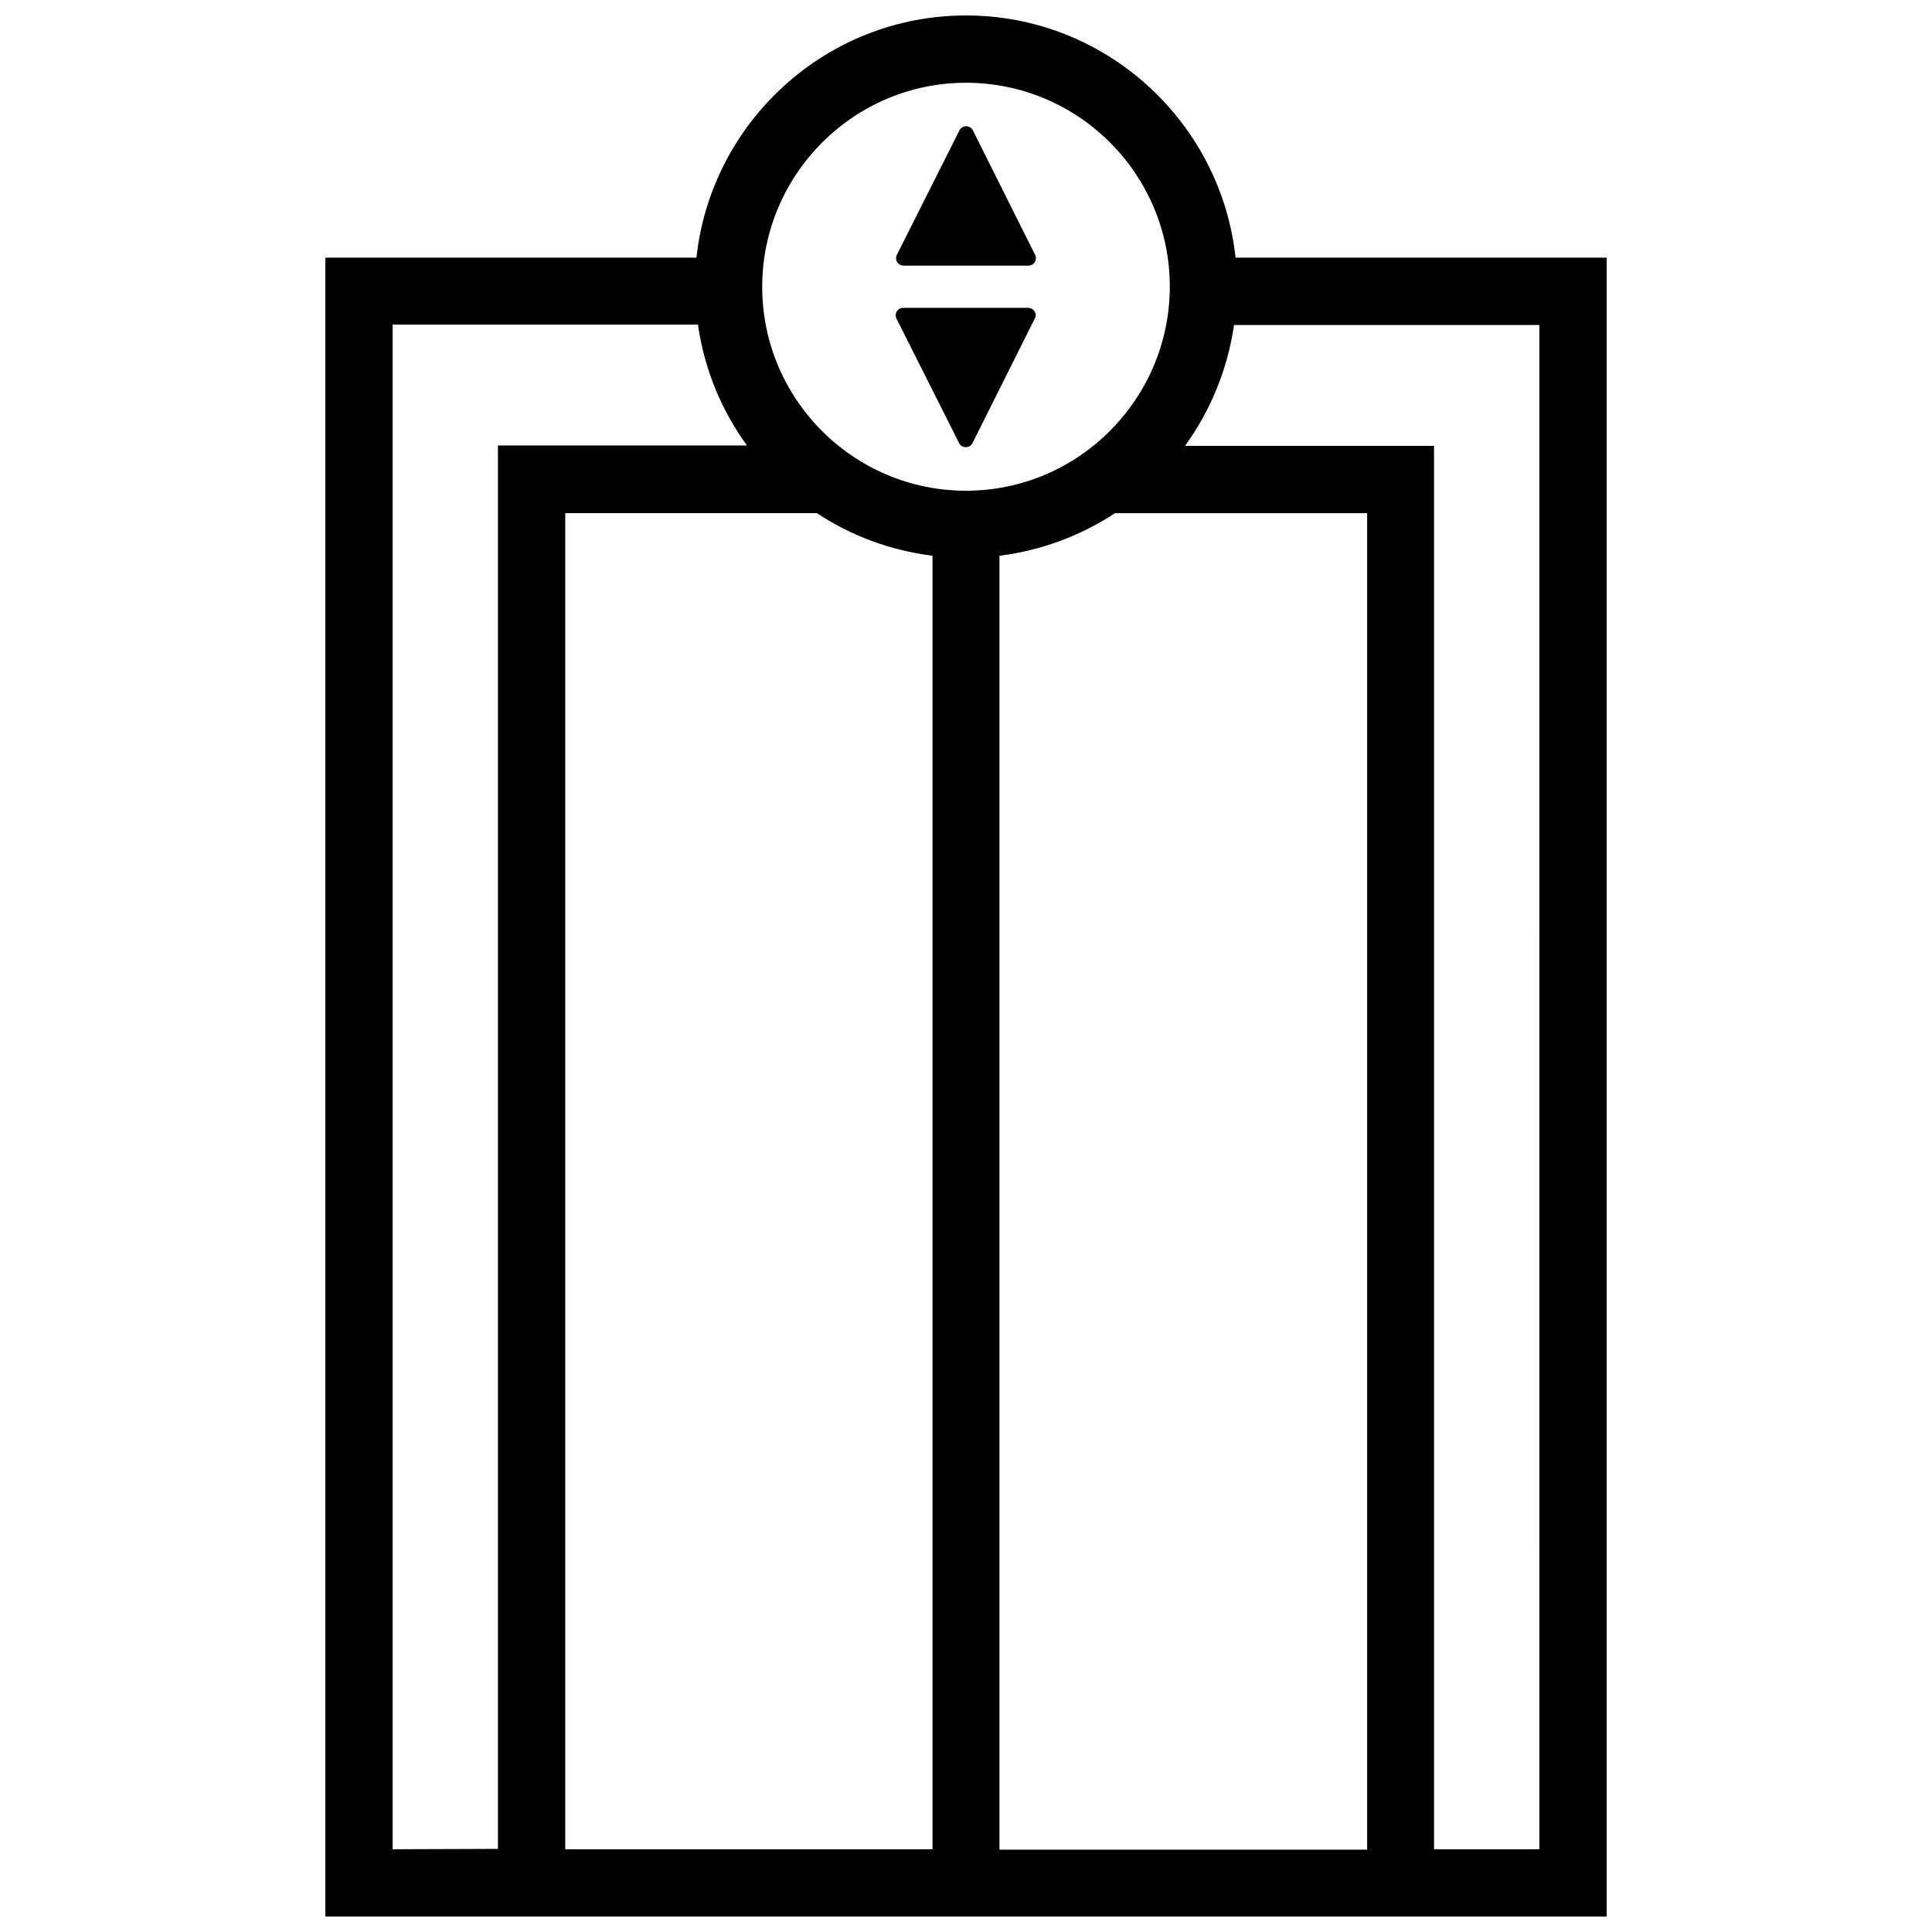 <?xml version="1.0" encoding="UTF-8"?>
<!-- Uploaded to: ICON Repo, www.svgrepo.com, Generator: ICON Repo Mixer Tools -->
<svg width="800px" height="800px" version="1.1" viewBox="144 144 512 512" xmlns="http://www.w3.org/2000/svg">
 <defs>
  <clipPath id="a">
   <path d="m230 148.09h340v503.81h-340z"/>
  </clipPath>
 </defs>
 <g clip-path="url(#a)">
  <path d="m471.44 212.28c-3.93-36.07-34.461-64.184-71.438-64.184-36.98 0-67.512 28.113-71.441 64.184h-98.344v439.62h339.57v-439.62zm-71.438-46.348c29.824 0 54.008 24.285 54.008 54.008s-24.184 54.109-54.008 54.109-54.008-24.285-54.008-54.008c-0.004-29.727 24.18-54.109 54.008-54.109zm-151.95 468.14v-404.05h80.91c1.715 11.891 6.246 22.773 13 32.043l-66-0.004v371.91zm45.645-354.08h66.805c8.969 5.945 19.348 9.875 30.633 11.285v342.79h-97.336v-354.08zm115.17 354.08v-342.79c11.184-1.41 21.562-5.34 30.633-11.285h66.805v354.18h-97.438zm143.08 0h-27.91l-0.004-371.91h-66c6.75-9.27 11.285-20.254 13-32.043h80.91z"/>
 </g>
 <path d="m383.47 214.39h33.051c1.512 0 2.418-1.512 1.812-2.82l-16.523-33.051c-0.707-1.41-2.82-1.41-3.527 0l-16.625 33.051c-0.605 1.309 0.301 2.82 1.812 2.82z"/>
 <path d="m398.18 261.45c0.707 1.41 2.82 1.41 3.527 0l16.523-33.051c0.707-1.309-0.301-2.82-1.812-2.82h-33.051c-1.512 0-2.418 1.512-1.812 2.82z"/>
</svg>